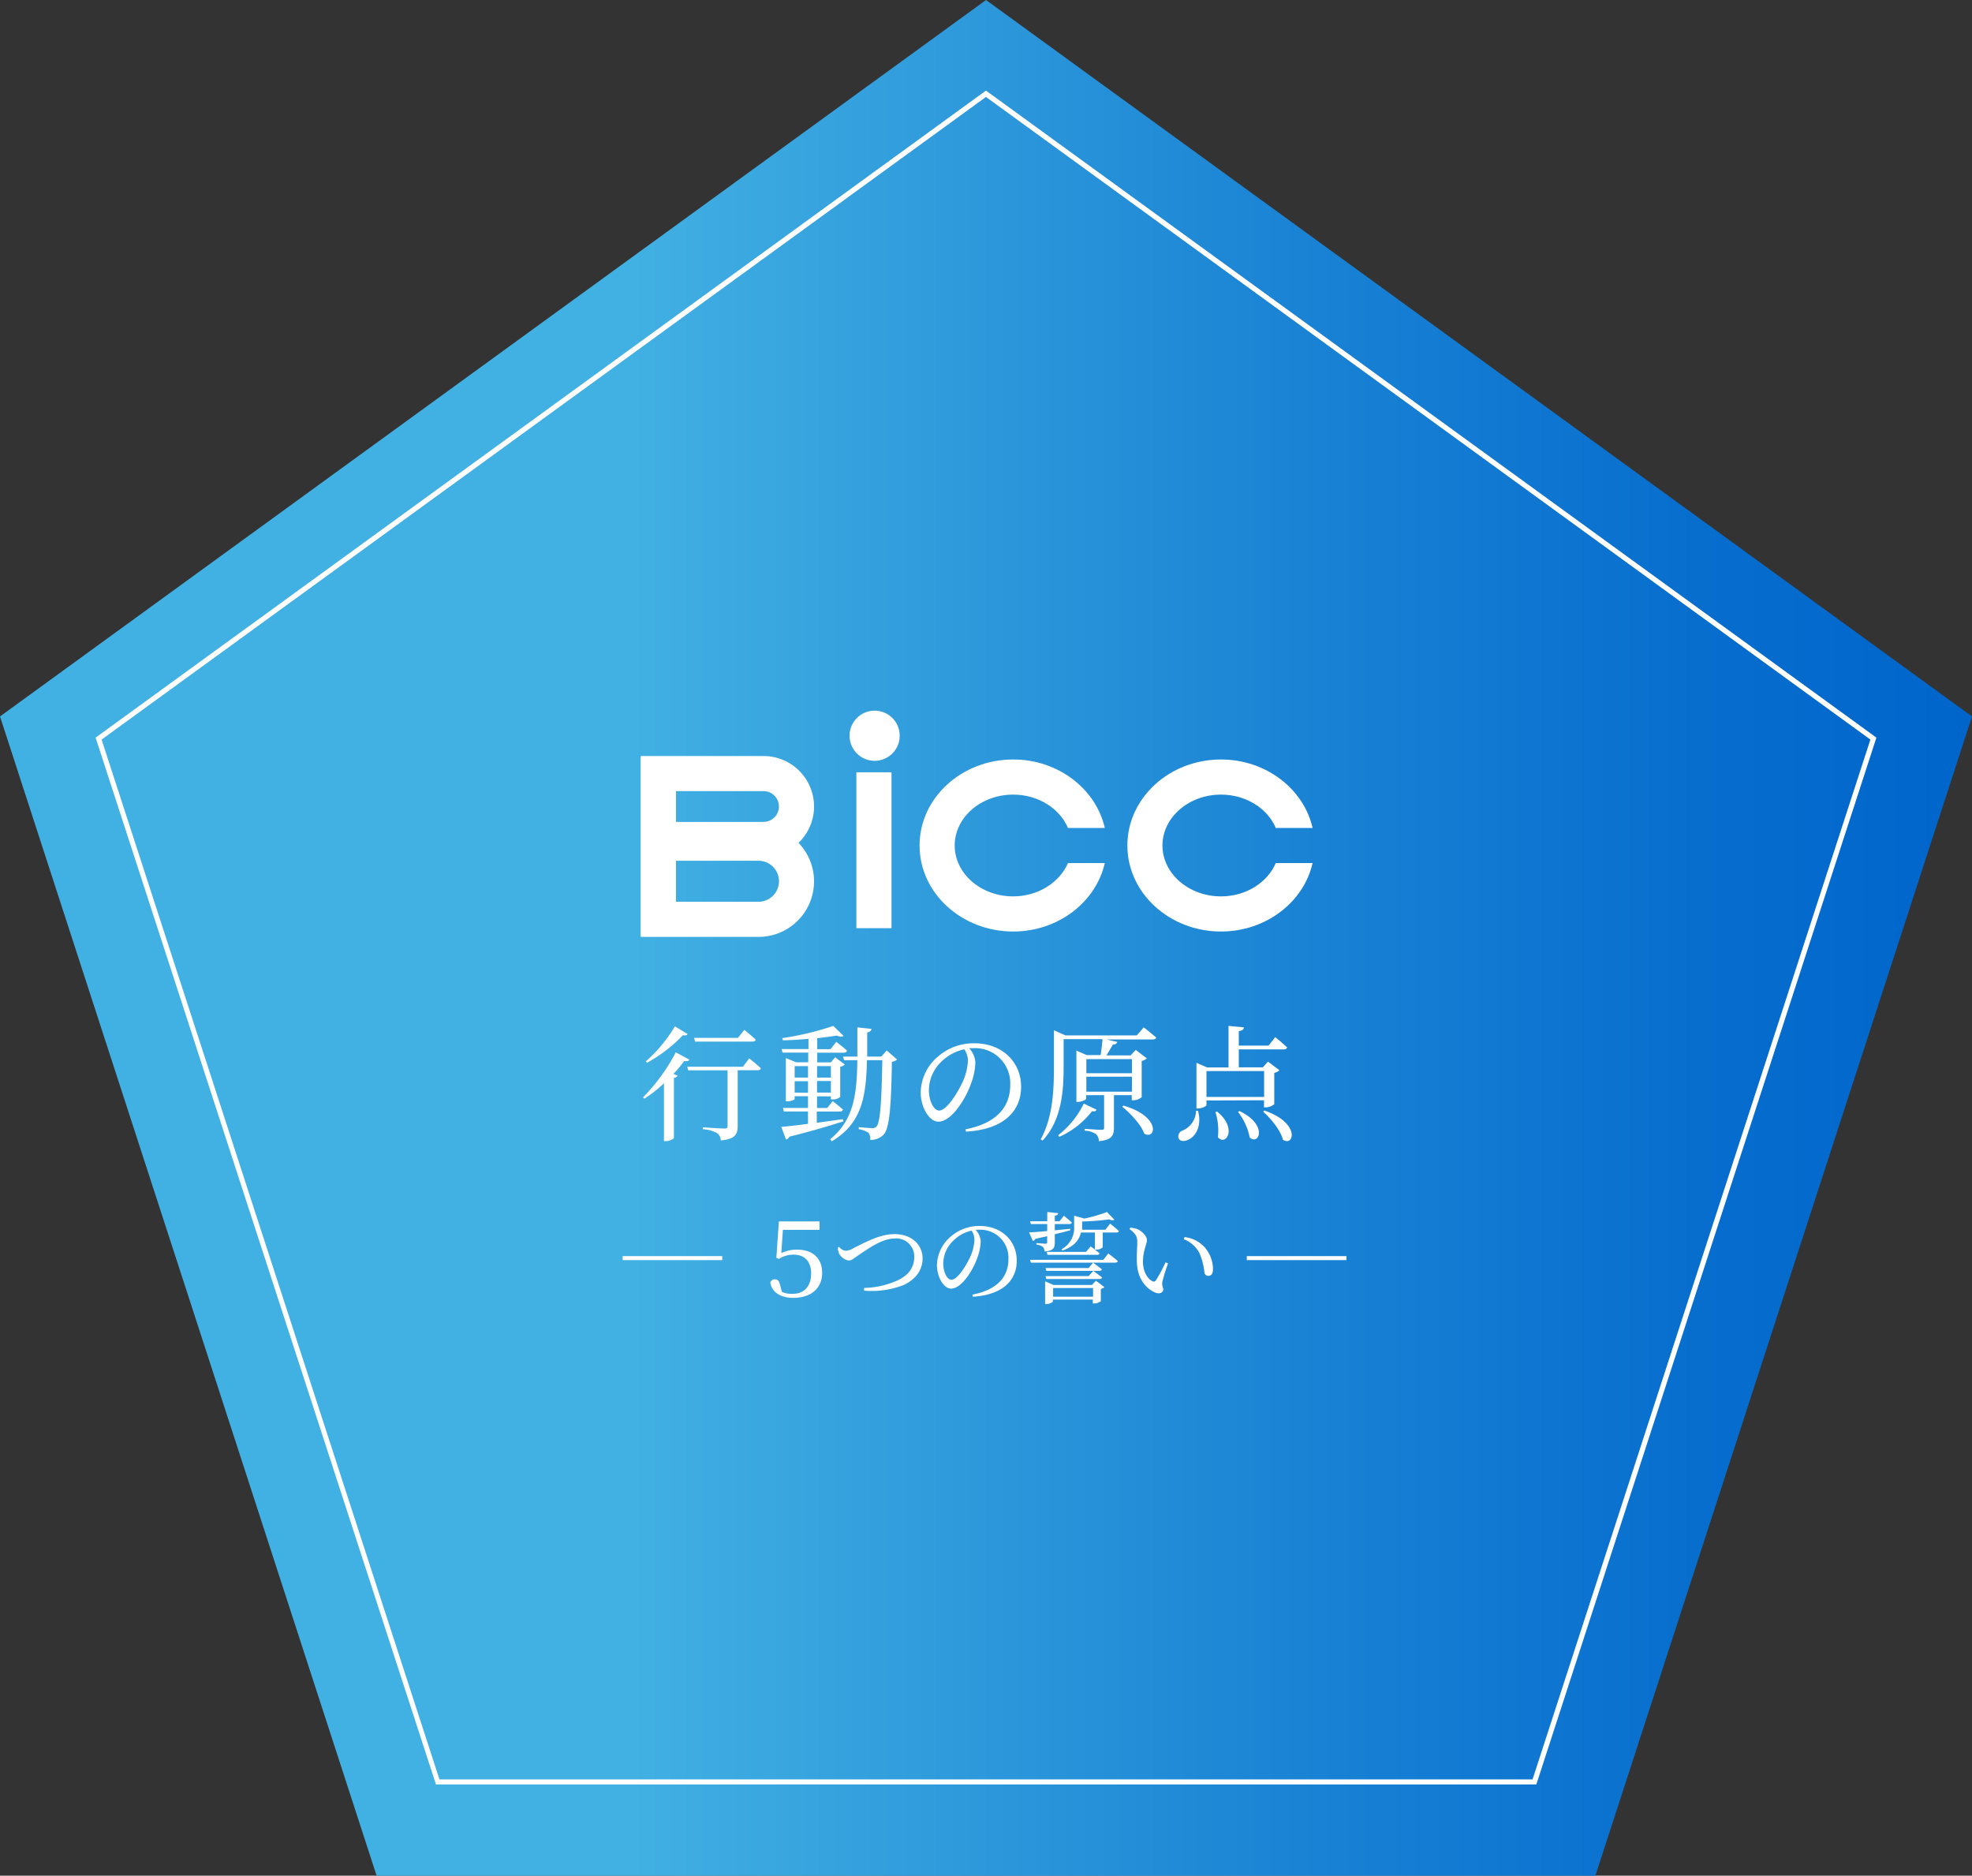 <svg height="365.67" viewBox="0 0 384.49 365.67" width="384.49" xmlns="http://www.w3.org/2000/svg" xmlns:xlink="http://www.w3.org/1999/xlink"><rect x="0" y="0" width="384.49" height="365.67" fill="#333333" stroke="none"/><linearGradient id="a" gradientUnits="userSpaceOnUse" x2="384.49" y1="182.84" y2="182.84"><stop offset=".32" stop-color="#41b0e2"/><stop offset=".36" stop-color="#3dabe1"/><stop offset=".64" stop-color="#1c85d5"/><stop offset=".86" stop-color="#076ece"/><stop offset="1" stop-color="#0065cb"/></linearGradient><path d="m192.25 0-192.25 139.67 73.43 226h237.63l73.43-226z" fill="url(#a)"/><g fill="#fff"><path d="m299.54 347.89h-214.54l-.11-.35-66.25-203.74.29-.21 173.31-125.93.3.22 173.31 125.92-.11.34zm-213.86-1h213.13l65.87-202.71-172.44-125.28-172.43 125.28z"/><path d="m134.41 206.58c-.14.24-.36.36-1 .26a27.65 27.65 0 0 1 -2.11 2.53l.83.32a.94.94 0 0 1 -.73.43v11.76a2.27 2.27 0 0 1 -1.58.58h-.37v-11.27a26.12 26.12 0 0 1 -3.81 3l-.27-.27a36.18 36.18 0 0 0 6.39-8.77zm-.34-5c-.14.24-.38.34-.92.24a29.18 29.18 0 0 1 -7 5.37l-.24-.27a28.66 28.66 0 0 0 5.68-6.83zm12 4.76s1.45 1.11 2.28 1.92c-.05.26-.29.38-.63.38h-3.89v10.91c0 1.48-.44 2.55-3.3 2.77a1.75 1.75 0 0 0 -.71-1.41 6.35 6.35 0 0 0 -2.79-.77v-.37s3.5.24 4.15.24.68-.17.68-.53v-10.82h-7.67l-.2-.7h10.86zm-10.55-3.28-.19-.73h8.55l1.24-1.56s1.38 1.12 2.23 1.9c-.05.27-.31.39-.65.39z"/><path d="m164.46 218.6c-2.45.78-5.83 1.82-10.56 3a.93.93 0 0 1 -.64.56l-.94-2.48c1.09-.08 3-.29 5.22-.59v-2.4h-4.71l-.17-.7h4.88v-2.29h-2.6v.54c0 .12-.58.46-1.43.46h-.29v-8.43l2 .82h2.36v-1.89h-5l-.2-.68h5.25v-2c-1.68.15-3.4.27-5 .29l-.1-.43a56.51 56.51 0 0 0 9.94-2.38l2 1.94c-.24.22-.73.19-1.31-.05-1.1.17-2.41.34-3.82.51v2.14h2.58l1.14-1.43s1.31 1 2.09 1.72c-.07.27-.29.39-.63.39h-5.18v1.89h2.66l.83-1 1.87 1.41a1.25 1.25 0 0 1 -.88.42v5.9a2.06 2.06 0 0 1 -1.48.49h-.34v-.59h-2.7v2.26h2l1.05-1.34s1.24.95 2 1.65c-.07.27-.31.39-.63.39h-4.47v2.19l5.08-.71zm-9.52-10.76v2.23h2.6v-2.23zm2.6 5.2v-2.26h-2.6v2.22zm1.77-5.2v2.23h2.69v-2.23zm2.69 5.16v-2.26h-2.7v2.26zm12.9-6.46a1.42 1.42 0 0 1 -1 .43c-.15 9-.49 12.93-1.58 14.19a3.51 3.51 0 0 1 -2.65 1.07 2 2 0 0 0 -.34-1.39 4.79 4.79 0 0 0 -1.89-.7v-.41c.85.09 2.11.19 2.59.19a1 1 0 0 0 .85-.29c.76-.75 1-5 1.15-12.95h-3c-.15 7.14-1 12.32-6.85 15.82l-.32-.42c4.52-3.62 5.22-8.57 5.3-15.4h-2.58l-.22-.7h2.8c0-1.78 0-3.67 0-5.69l2.77.29a.86.86 0 0 1 -.85.68v4.72h2.74l1.07-1.19z"/><path d="m188.25 220.16c6-1.17 8.72-4.3 8.72-8.68a6.84 6.84 0 0 0 -7.12-7.14c-.29 0-.58 0-.89 0a4.57 4.57 0 0 1 1.21 2.72 12.29 12.29 0 0 1 -.78 4c-1 3-3.81 7.61-6.43 7.61-1.73 0-3.45-2.7-3.45-5.76a9.41 9.41 0 0 1 3.35-6.92 10.58 10.58 0 0 1 7.16-2.6c5.18 0 9.07 3.45 9.07 8.5 0 4.18-2.75 8.26-10.74 8.72zm-.24-15.6a9.13 9.13 0 0 0 -4.5 2.45 7.78 7.78 0 0 0 -2.4 5.49c0 2.21 1 4 2 4 1.53 0 3.74-3.7 4.69-5.81a11.43 11.43 0 0 0 .92-3.93 4 4 0 0 0 -.72-2.2z"/><path d="m223 200.28s1.5 1.17 2.43 2c-.08.24-.32.36-.66.36h-9l2.09.49a.84.84 0 0 1 -.87.51c-.39.63-.8 1.41-1.27 2.11h4.72l1-1.07 2.16 1.65a1.83 1.83 0 0 1 -1 .49v7.07a2.62 2.62 0 0 1 -1.62.61h-.32v-1h-3.47v6.34c0 1.46-.37 2.41-2.94 2.63a1.93 1.93 0 0 0 -.54-1.36 4.22 4.22 0 0 0 -2.23-.68v-.37s2.64.2 3.2.2.59-.12.59-.46v-6.3h-3.5v.71c0 .17-.83.6-1.6.6h-.3v-10l2 .88h2.73c.14-.95.29-2.16.36-3.11h-7.58v5.27c0 4.37-.24 10.4-4.1 14.5l-.37-.24c2.36-4.25 2.58-9.5 2.58-14.26v-7l2.23 1h13.92zm-9.19 16.06c-.14.27-.34.39-.89.29a16.74 16.74 0 0 1 -6.39 5l-.22-.32a17.47 17.47 0 0 0 5-6.17zm-2-9.86v2.74h8.89v-2.74zm8.89 6.34v-2.92h-8.89v2.92zm-1.65 2.72c7.43 2.16 6.29 6.78 4.05 5.46-.63-1.77-2.69-3.95-4.29-5.24z"/><path d="m233.58 216.54c.82 3.13-.56 5-1.8 5.61-.8.43-1.78.39-2-.29a1.2 1.2 0 0 1 .75-1.44 4.28 4.28 0 0 0 2.67-3.88zm1.65-2v.89c0 .2-.85.66-1.65.66h-.3v-8.89l2.09.9h4.16v-8.1l3 .29c-.05.37-.29.64-1 .73v2.82h5.81l1.29-1.65s1.43 1.14 2.33 2c-.07.27-.32.39-.66.39h-8.77v3.5h4.69l1-1.12 2.23 1.68a1.86 1.86 0 0 1 -1 .51v6.12a2.78 2.78 0 0 1 -1.68.61h-.32v-1.38zm0-5.74v5.05h11.24v-5.05zm2.06 7.9c4.06 3.23 1.73 6.85.17 5a12 12 0 0 0 -.48-4.91zm4.38-.1c5.58 2.65 3.86 6.75 2 5.17a12 12 0 0 0 -2.29-5zm4.85-.1c7.12 2.43 5.76 7.14 3.62 5.69-.48-1.87-2.35-4.13-3.86-5.47z"/><path d="m121.4 244.88h19.42v.78h-19.42z"/><path d="m152.33 244.3a6.74 6.74 0 0 1 3.09-.68c3.26 0 4.88 1.89 4.88 4.53 0 2.85-2 4.87-5.66 4.87-2.41 0-4.17-1.08-4.45-3a.93.93 0 0 1 .88-.62c.56 0 .79.29 1 1l.39 1.46a4.72 4.72 0 0 0 2.15.37c2.16 0 3.54-1.48 3.54-3.95s-1.36-3.69-3.5-3.69a5.26 5.26 0 0 0 -2.79.84l-.49-.23.49-7.08h7.92v1.64h-7.13z"/><path d="m163.61 243.08a1.91 1.91 0 0 0 1.28.76 3.07 3.07 0 0 0 1.57-.55c2-.95 5-2.7 7.93-2.7 3.55 0 5.49 2.25 5.49 4.72s-1.53 4.16-3.61 5.17a17.07 17.07 0 0 1 -7.79 1.13v-.53a16.47 16.47 0 0 0 6.69-1.55c2-1 3.08-2.43 3.08-4.49a3.49 3.49 0 0 0 -3.84-3.59c-2.43 0-5.13 2-6.47 2.87s-1.83 1.42-2.45 1.42a2.65 2.65 0 0 1 -1.86-1.3 3.33 3.33 0 0 1 -.27-1.21z"/><path d="m189.62 252.38c4.8-.93 7-3.44 7-6.93a5.46 5.46 0 0 0 -5.69-5.71c-.23 0-.46 0-.72 0a3.63 3.63 0 0 1 1 2.17 9.85 9.85 0 0 1 -.63 3.23c-.81 2.37-3.05 6.08-5.14 6.08-1.38 0-2.76-2.16-2.76-4.61a7.52 7.52 0 0 1 2.68-5.53 8.45 8.45 0 0 1 5.64-2.08c4.14 0 7.24 2.76 7.24 6.8 0 3.34-2.19 6.6-8.58 7zm-.19-12.47a7.31 7.31 0 0 0 -3.6 2 6.24 6.24 0 0 0 -1.92 4.39c0 1.77.8 3.19 1.59 3.19 1.23 0 3-2.95 3.75-4.64a9.12 9.12 0 0 0 .74-3.15 3.19 3.19 0 0 0 -.56-1.79z"/><path d="m200.64 240.24c.78 0 2-.11 3.54-.25v-1.36h-3.18l-.15-.54h3.34v-1.81l2.15.23c-.06.27-.23.41-.68.49v1.09h.92l.85-1.09s.93.76 1.54 1.32c0 .21-.24.31-.51.31h-2.8v1.22c.95-.09 2-.19 3-.31v.31c-.83.22-1.82.49-3 .76v1.54c0 1.1-.21 1.69-2 1.82a1.32 1.32 0 0 0 -.33-.89 2.47 2.47 0 0 0 -1.26-.45v-.29s1.46.12 1.77.12.33-.1.33-.33v-1.13l-2.31.51a.65.65 0 0 1 -.49.4zm15.44 4.12s1.15.85 1.87 1.48c-.06.21-.25.31-.53.31h-16.42l-.17-.55h14.29zm-2.4 5.32 1.65 1.25a1.57 1.57 0 0 1 -.7.35v2.4a2.29 2.29 0 0 1 -1.3.43h-.26v-.76h-7.79v.43a2 2 0 0 1 -1.3.43h-.21v-4.41l1.63.7h7.5zm-.55-3.51s1 .73 1.71 1.28c-.06.21-.25.31-.52.31h-10.32l-.15-.56h8.41zm-.87 2.6.91-1s1 .72 1.69 1.26c0 .22-.23.31-.5.31h-10.36l-.15-.56zm-5.26-5.25a4.68 4.68 0 0 0 2.43-4.39v-2.13l2 .56a30.48 30.48 0 0 0 4.4-1.28l1.44 1.5c-.21.17-.56.15-1-.06a49.89 49.89 0 0 1 -5.28.41v1 .61h4.52l.94-1.19s1.07.84 1.69 1.44c0 .19-.22.29-.49.29h-2.65v2.88a1.62 1.62 0 0 1 -1.27.44h-.25c.29.24.62.49.89.72 0 .22-.23.31-.5.31h-9.64l-.15-.58h7.67l.91-1.07.82.62v-3.32h-2.74c-.25 1.24-1.09 2.64-3.63 3.54zm6.12 9.27v-1.69h-7.79v1.69z"/><path d="m221.74 242.18c0-1.06-.24-1.63-1.52-2.58l.16-.27a5.8 5.8 0 0 1 1.4.29c.77.35 1.84 1.28 1.84 2.12s-.77 2.08-.77 4.19 1 3.44 1.82 3.83a.49.49 0 0 0 .7-.16 29.06 29.06 0 0 0 1.88-3.51l.49.21a32 32 0 0 0 -1.11 3.6c-.13.95.18 1 .18 1.49s-.64 1-1.56.6c-1.53-.66-3.47-2.37-3.59-5.92-.06-1.44.08-2.88.08-3.89zm9.07-.58.14-.43a6.24 6.24 0 0 1 3.86 1.91 6.54 6.54 0 0 1 1.69 4.33c0 .89-.31 1.32-.93 1.32a.76.76 0 0 1 -.74-.7 12.54 12.54 0 0 0 -1-3.79 5.61 5.61 0 0 0 -3.02-2.64z"/><path d="m243.09 244.88h19.43v.78h-19.43z"/><path d="m124.94 147.6h6.85v34.84h-6.85z"/><path d="m158.72 157.23a9.85 9.85 0 0 0 -9.85-9.84h-23.93v35.26h22.94a10.83 10.83 0 0 0 7.81-18.34 9.79 9.79 0 0 0 3.03-7.08zm-26.93-3h17.08a3 3 0 0 1 0 6h-17.08zm16.09 21.57h-16.09v-8h16.09a4 4 0 0 1 0 8z"/><path d="m166.97 150.56h6.85v30.39h-6.85z"/><circle cx="170.53" cy="143.43" r="4.89"/><path d="m197.54 174.75c-6.29 0-11.4-4.45-11.4-9.92s5.11-9.92 11.4-9.92c4.9 0 9.08 2.71 10.69 6.5h7.18c-1.73-7.61-9.08-13.35-17.87-13.35-10.06 0-18.25 7.52-18.25 16.77s8.19 16.77 18.25 16.77c8.79 0 16.14-5.74 17.87-13.35h-7.18c-1.61 3.75-5.79 6.5-10.69 6.5z"/><path d="m238.06 174.75c-6.29 0-11.41-4.45-11.41-9.92s5.12-9.92 11.41-9.92c4.9 0 9.08 2.71 10.69 6.5h7.17c-1.72-7.61-9.08-13.35-17.86-13.35-10.06 0-18.25 7.52-18.25 16.77s8.19 16.77 18.25 16.77c8.78 0 16.14-5.74 17.86-13.35h-7.17c-1.61 3.75-5.75 6.5-10.69 6.5z"/></g></svg>